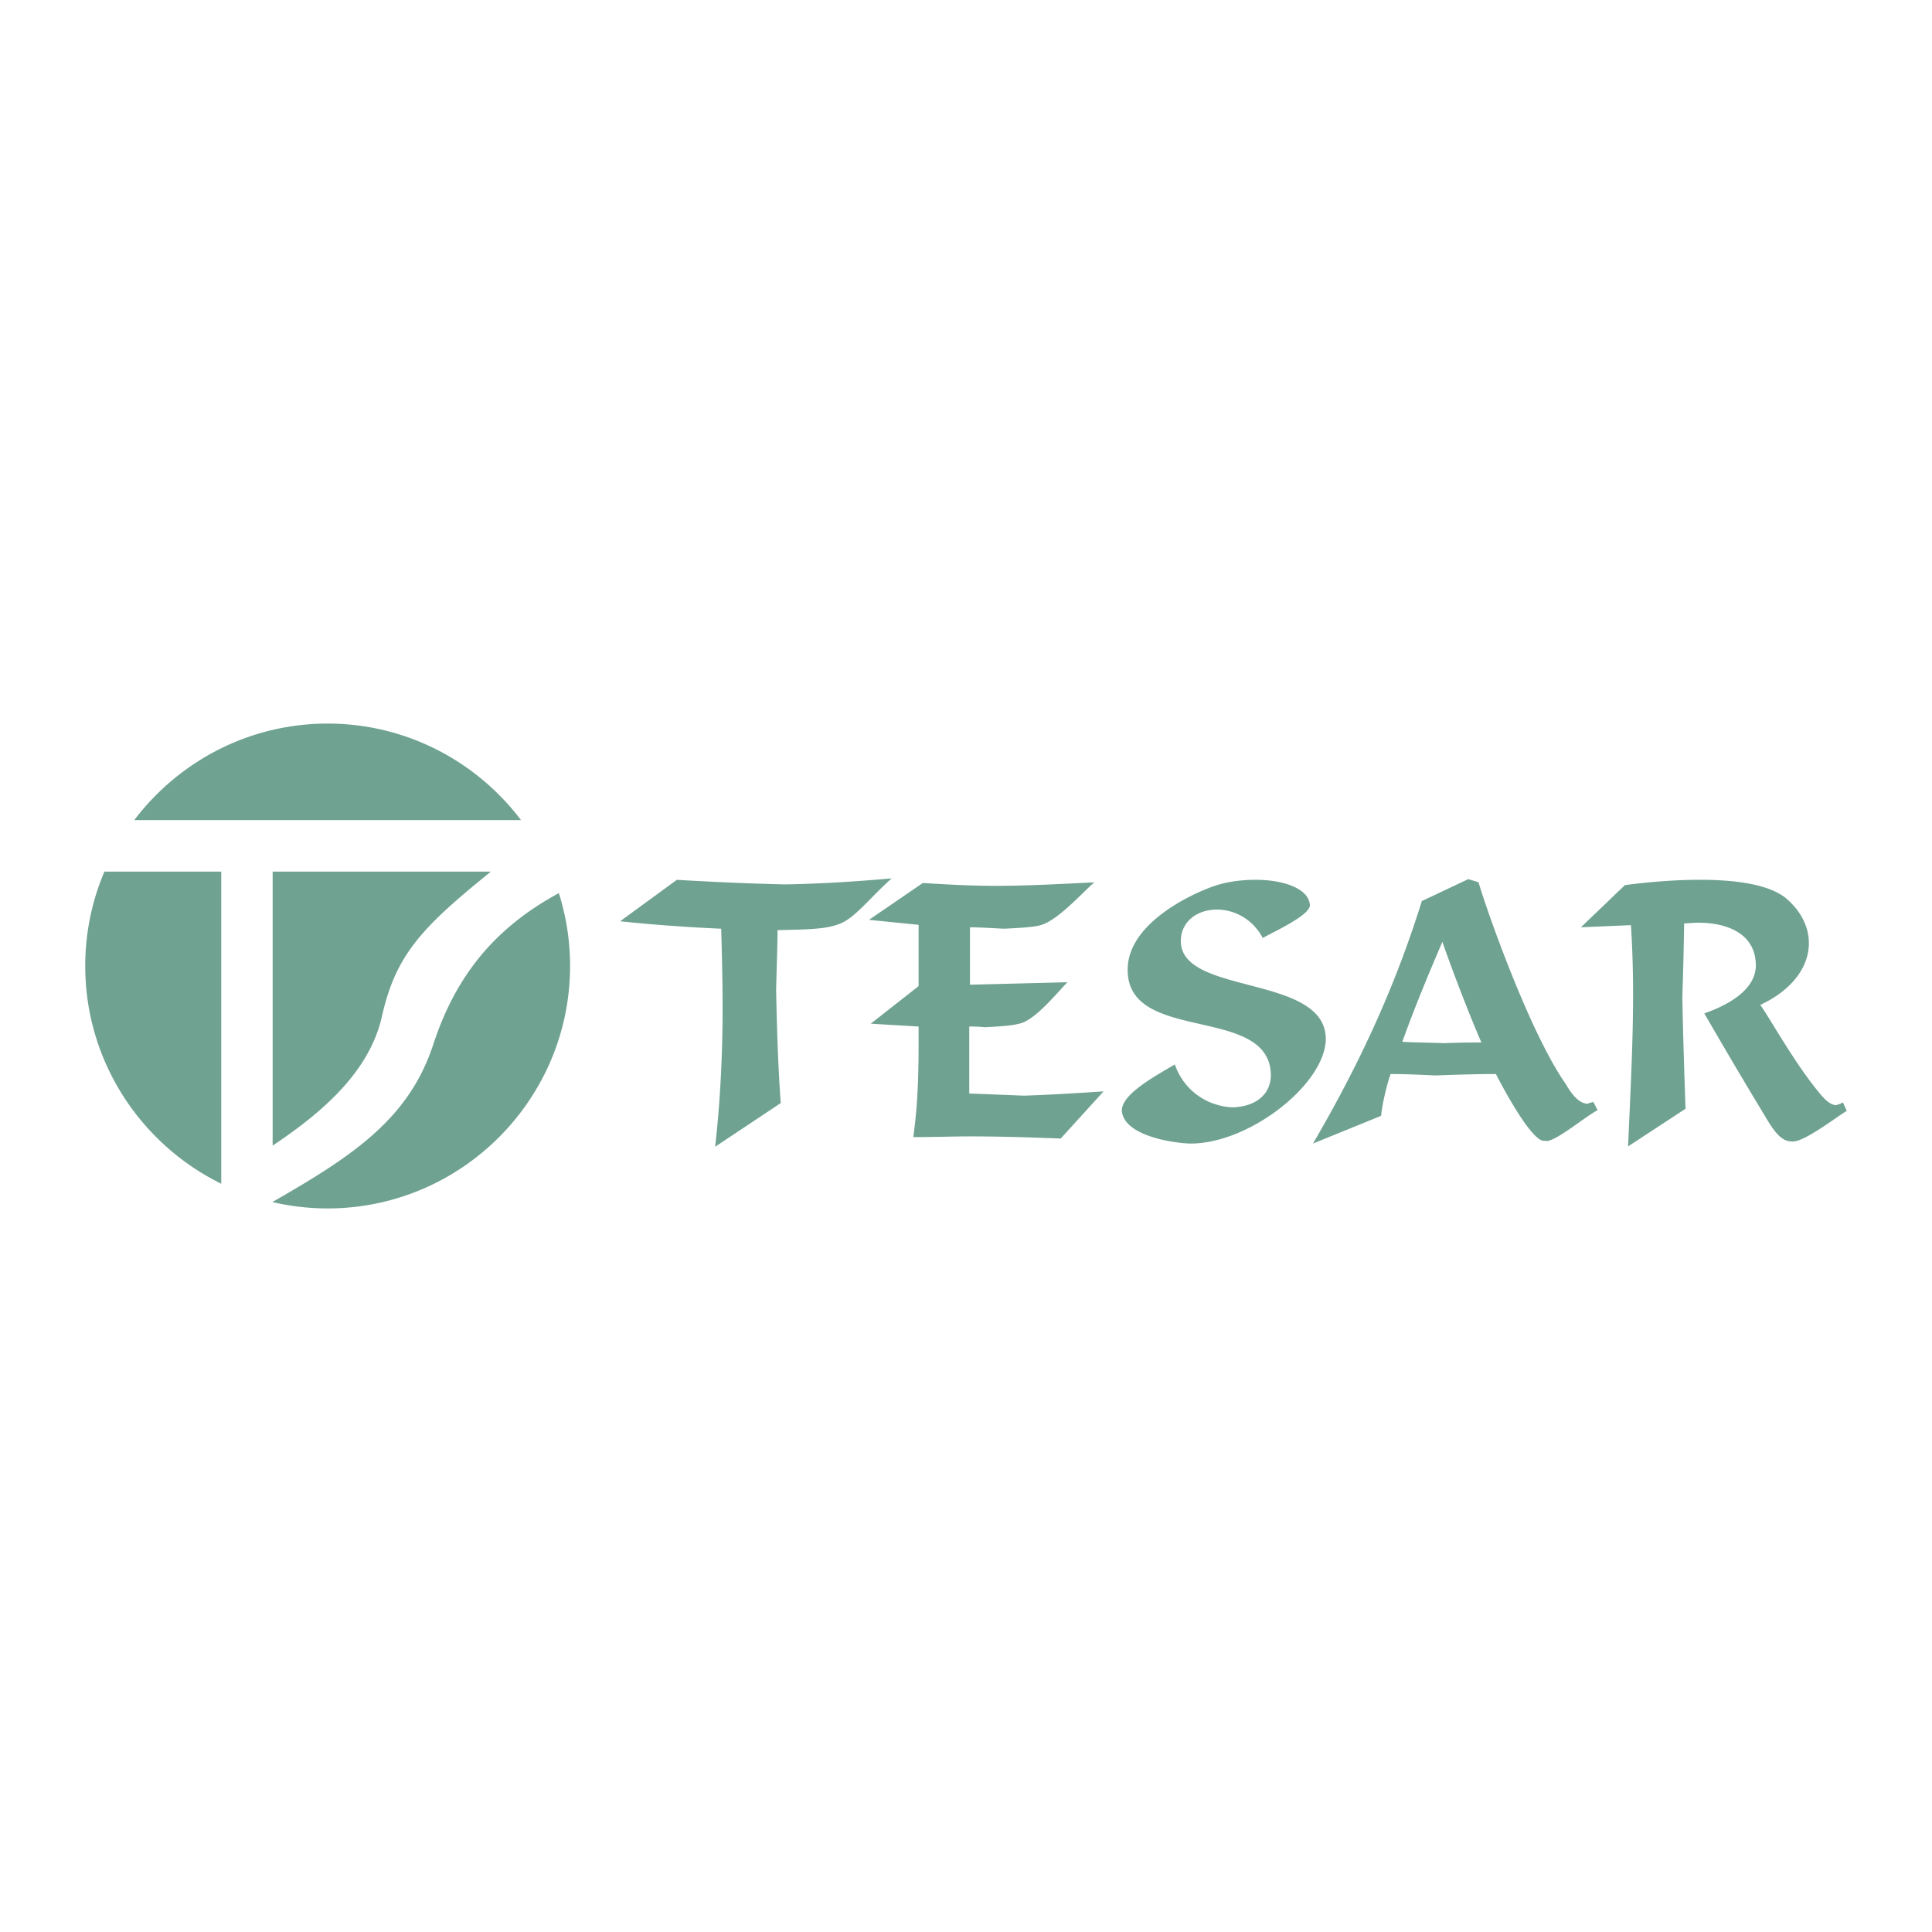 <svg xmlns="http://www.w3.org/2000/svg" width="2500" height="2500" viewBox="0 0 192.756 192.756"><g fill-rule="evenodd" clip-rule="evenodd"><path fill="#fff" d="M0 0h192.756v192.756H0V0z"/><path d="M32.69 72.191c7.865 0 14.873 3.788 19.294 9.632H13.396c4.422-5.844 11.43-9.632 19.294-9.632zm23.067 16.916a24.055 24.055 0 0 1 1.12 7.271c0 13.321-10.865 24.187-24.187 24.187-1.887 0-3.724-.219-5.488-.631v-.022c8.093-4.631 13.608-8.325 16.027-15.712 2.327-7.101 6.375-11.762 12.528-15.093zm-28.555 25.188V86.96h21.772c-6.889 5.577-9.479 8.269-10.874 14.463-1.257 5.588-6.101 9.677-10.898 12.872zm-5.128 3.805c-8.024-3.943-13.57-12.205-13.57-21.722 0-3.337.682-6.521 1.914-9.418h11.656v31.14zM61.869 91.916c3.329.354 6.865.601 10.083.742.07 2.44.142 5.057.142 7.886 0 4.42-.212 9.193-.743 13.866l6.542-4.355c-.318-4.49-.389-8.273-.46-11.243.071-2.759.142-4.774.142-6.012 2.829-.07 4.738-.07 6.117-.601 1.591-.566 2.97-2.511 5.269-4.562-3.678.318-6.896.53-10.644.601a302.226 302.226 0 0 1-10.784-.459l-5.664 4.137zm29.248 21.534c2.051 0 3.854-.071 5.728-.071 2.616 0 5.304.071 8.981.212l4.278-4.703c-3.253.213-5.658.354-7.956.425-1.804-.07-3.501-.142-5.445-.212v-6.683c.425 0 .955 0 1.521.07 1.379-.07 2.828-.142 3.713-.424 1.521-.495 3.678-3.183 4.562-4.066l-9.724.247v-5.728c.812 0 2.051.071 3.358.141 1.485-.07 2.936-.141 3.678-.354 1.732-.459 4.208-3.288 5.374-4.278-3.995.212-7.106.354-9.794.354s-4.985-.141-7.319-.283l-5.375 3.677 4.951.495v6.117l-4.773 3.748 4.773.283v1.839c-.001 2.759-.072 6.012-.531 9.194zm34.863-19.872c1.591-.848 4.844-2.369 4.702-3.324-.141-1.591-2.581-2.475-5.409-2.475-1.379 0-2.899.177-4.278.672-2.476.884-8.486 3.818-8.486 8.273-.07 7.461 14.144 3.465 14.285 10.502 0 2.086-1.662 3.183-3.783 3.253-2.228-.07-4.773-1.379-5.799-4.278-2.229 1.309-5.517 3.111-5.269 4.773.424 2.546 5.728 3.117 6.859 3.117 5.799 0 13.26-5.805 13.472-10.295.177-6.647-14.462-4.42-14.462-9.901 0-1.98 1.662-3.147 3.606-3.147 1.663.001 3.537.885 4.562 2.83zm5.015 20.514l6.795-2.764c.106-1.132.602-3.253.955-4.173 1.449 0 2.899.071 4.42.142 2.086-.07 4.137-.142 6.082-.142.884 1.732 3.712 6.937 4.879 6.654.778.354 3.96-2.375 5.269-3.047l-.424-.813a2.881 2.881 0 0 0-.602.177c-.849-.071-1.521-.884-2.157-1.98-3.642-5.197-7.955-17.538-8.697-20.119l-1.026-.318-4.632 2.192c-2.158 6.894-5.269 14.638-10.862 24.191zm8.917-10.154c1.237-3.466 2.687-6.931 3.995-9.972 1.061 3.041 2.581 7.001 3.89 10.042-.565 0-2.086 0-3.748.07-1.591-.069-3.218-.069-4.137-.14zm22.524 10.437l5.729-3.754c-.142-4.138-.248-7.391-.318-11.103.07-2.299.142-4.632.177-7.391.424 0 .919-.07 1.414-.07 2.688 0 5.516.955 5.729 3.924.247 2.688-2.723 4.279-5.127 5.127a584.011 584.011 0 0 0 6.081 10.29c.955 1.626 1.662 2.48 2.617 2.48 1.096.212 4.49-2.445 5.516-3.047l-.389-.849c-.213.142-.425.212-.707.283-.743-.071-1.38-.884-2.052-1.733-2.298-2.898-4.632-7.106-5.48-8.273 3.254-1.521 4.845-3.854 4.845-6.153 0-1.591-.743-3.111-2.122-4.349-1.52-1.379-4.632-1.98-8.733-1.98-2.263 0-4.809.177-7.496.53l-4.391 4.208 4.991-.212c.142 2.228.213 4.49.213 7.001-.002 4.882-.286 10.08-.497 15.071z" fill="#6fa291"/></g></svg>
